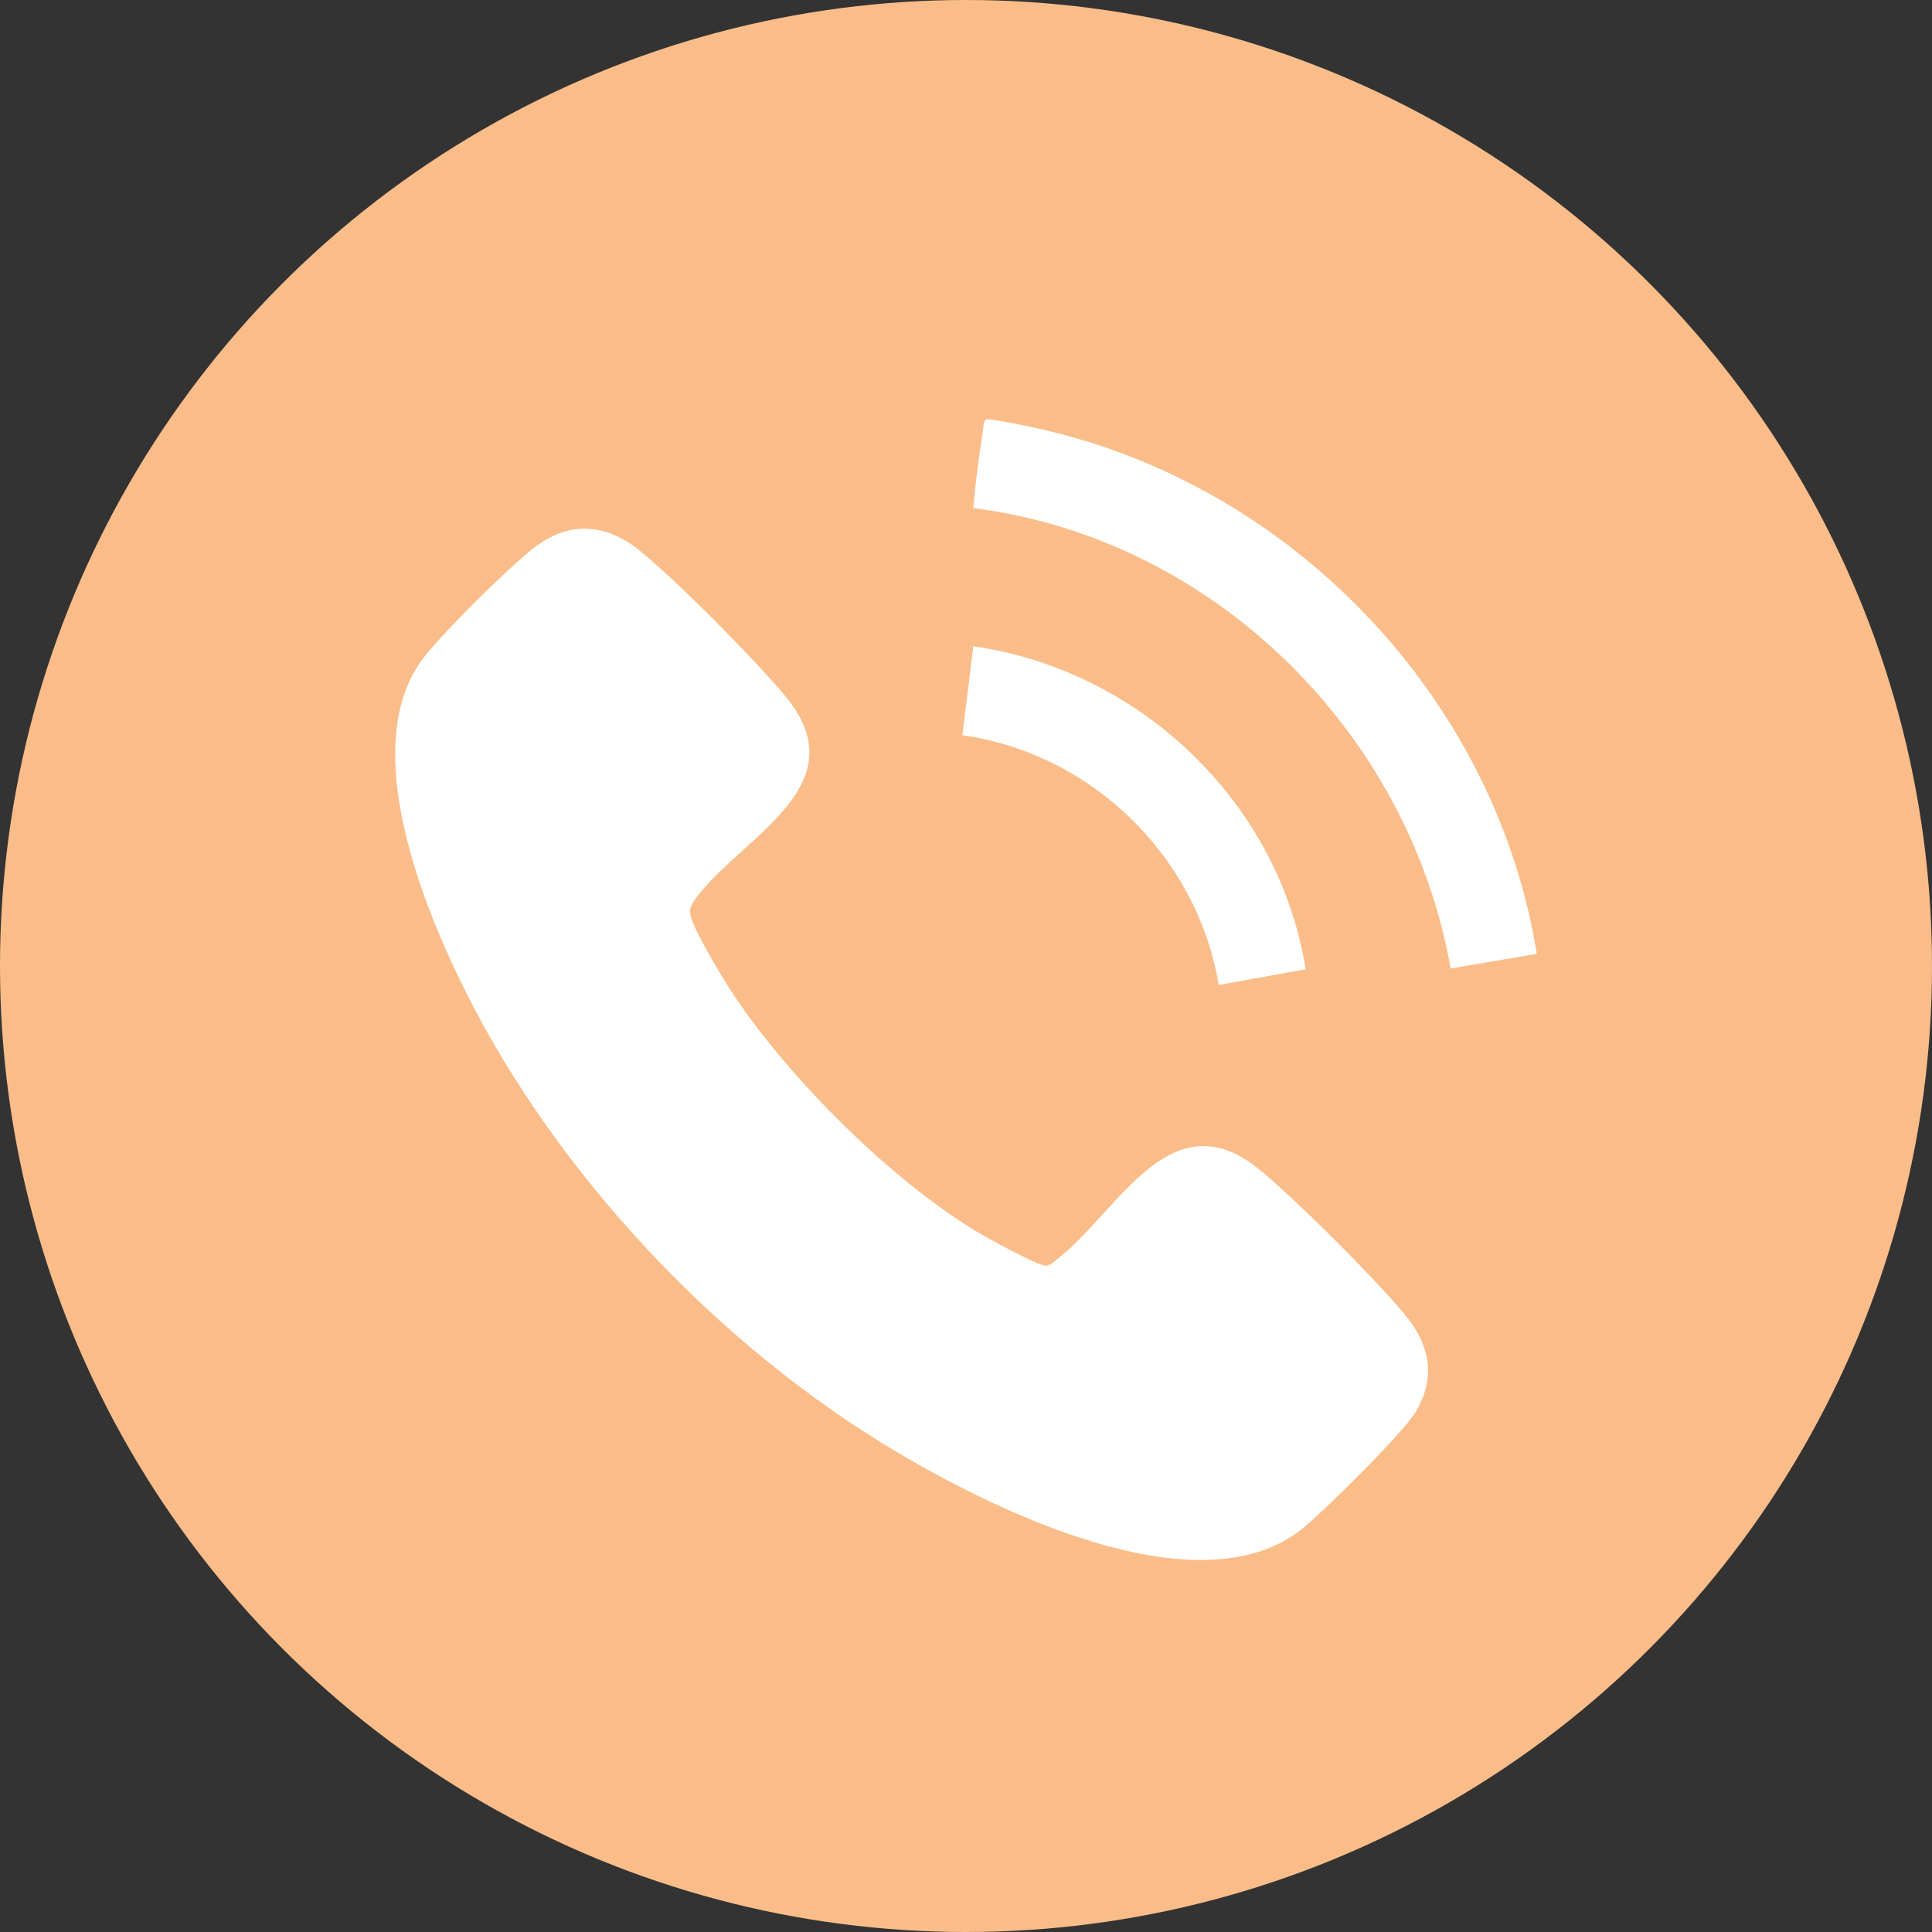 <svg xmlns="http://www.w3.org/2000/svg" id="b" data-name="Calque 2" viewBox="0 0 384 384"><rect x="0" y="0" width="384" height="384" fill="#333333" stroke="none"/><g id="c" data-name="Calque 2"><g id="d" data-name="Calque 1-2"><circle cx="192" cy="192" r="192" fill="#fabd89"></circle></g><g><path d="M115.32,105.1c4.59-.27,8.64,1.7,12.06,4.53,7.82,6.46,21.74,20.55,28.39,28.34,15.27,17.87-7.72,27.98-17.1,40.08-.71.91-1.57,2.09-1.52,3.29.09,2.69,6.9,13.77,8.75,16.53,11.19,16.69,30.85,36.34,48.03,46.81,1.94,1.18,12.49,6.98,13.9,6.9.89-.05,1.4-.61,2.04-1.1,12.17-9.16,22.74-32.92,40.8-17.73,7.9,6.65,21.72,20.45,28.39,28.34,5.1,6.02,6.5,12.54,2.29,19.58-2.47,4.13-18.52,20.03-22.74,23.35-20.84,16.36-62.19-4.44-81.69-16.22-31.47-19.01-59.92-48.06-78.44-79.77-10.87-18.62-29.62-58.42-13.9-77.8,4.31-5.32,15.53-16.43,20.86-20.8,2.83-2.32,6.15-4.1,9.88-4.32Z" fill="#fff"></path><path d="M193.45,101c.42-4.91,1.04-9.9,1.84-14.76.14-.83.1-3.03,1-2.93,3.06.35,7.05,1.2,10.1,1.88,50.35,11.13,90.87,53.48,99.06,104.4l-17.13,2.9c-8.27-47-47.19-85.48-94.87-91.5Z" fill="#fff"></path><path d="M259.51,192.65l-17.28,3.12c-4.31-25.63-25.21-45.97-50.95-49.65l2.17-17.67c33.17,4.75,60.77,31.06,66.06,64.2Z" fill="#fff"></path></g></g></svg>